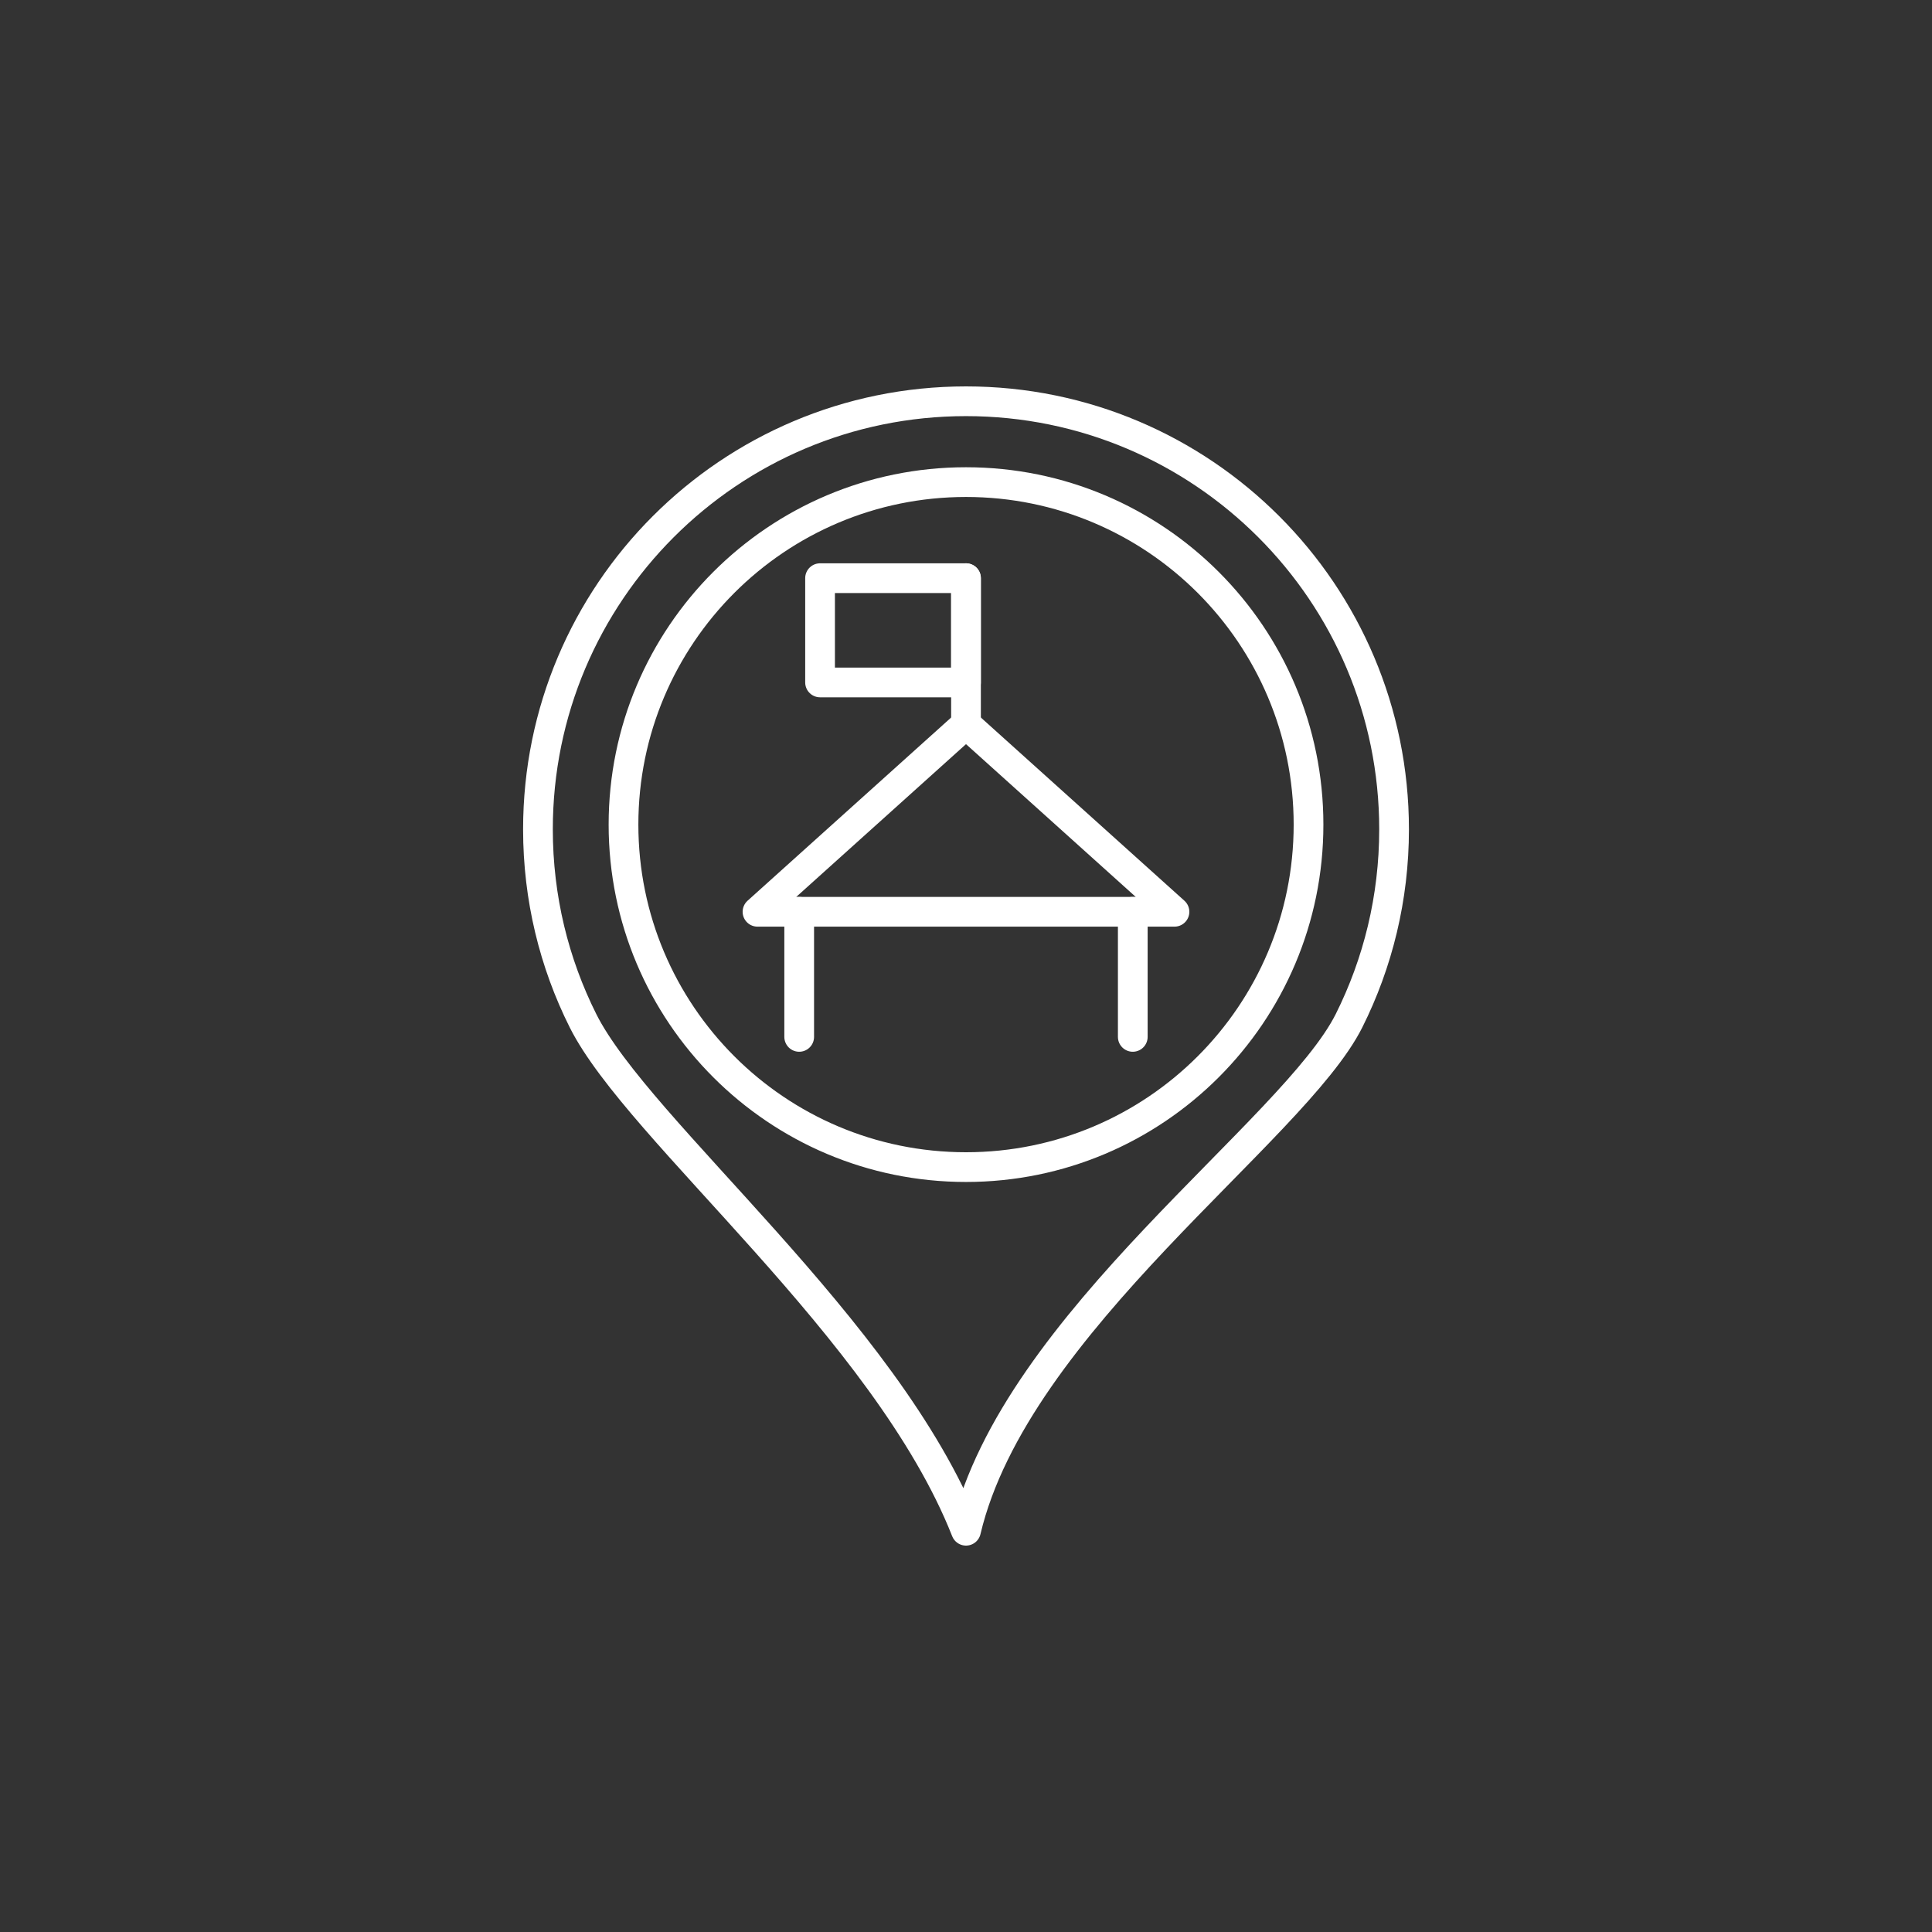 <?xml version="1.0" encoding="utf-8"?>
<!-- Generator: Adobe Illustrator 16.0.0, SVG Export Plug-In . SVG Version: 6.00 Build 0)  -->
<!DOCTYPE svg PUBLIC "-//W3C//DTD SVG 1.1//EN" "http://www.w3.org/Graphics/SVG/1.1/DTD/svg11.dtd">
<svg version="1.1" id="Calque_1" xmlns="http://www.w3.org/2000/svg" xmlns:xlink="http://www.w3.org/1999/xlink" x="0px" y="0px"
	 width="65px" height="65px" viewBox="0 0 65 65" enable-background="new 0 0 65 65" xml:space="preserve">
<rect x="0" y="0" width="65" height="65" fill="#333333" stroke="none"/>
<g>
	<path fill="none" stroke="#FFFFFF" stroke-linecap="round" stroke-linejoin="round" stroke-miterlimit="22.926" d="M32.5,13.5
		c3.977,0,7.577,1.612,10.184,4.219c2.606,2.606,4.218,6.206,4.218,10.183c0,2.314-0.546,4.502-1.515,6.438
		C43.531,38.044,34.154,44.494,32.5,51.5c-2.683-6.8-11.032-13.456-12.886-17.16c-0.97-1.937-1.515-4.124-1.515-6.438
		C18.098,19.948,24.545,13.5,32.5,13.5L32.5,13.5z"/>
	<path fill="none" stroke="#FFFFFF" stroke-linecap="round" stroke-linejoin="round" stroke-miterlimit="22.926" d="M32.5,16.22
		c6.365,0,11.524,5.158,11.524,11.523c0,6.364-5.159,11.523-11.524,11.523c-6.364,0-11.523-5.159-11.523-11.523
		C20.977,21.378,26.136,16.22,32.5,16.22L32.5,16.22z"/>
	<g>
		
			<line fill="none" stroke="#FFFFFF" stroke-linecap="round" stroke-linejoin="round" stroke-miterlimit="10" x1="26.888" y1="34.885" x2="26.888" y2="30.676"/>
		
			<line fill="none" stroke="#FFFFFF" stroke-linecap="round" stroke-linejoin="round" stroke-miterlimit="10" x1="38.111" y1="34.885" x2="38.111" y2="30.676"/>
		<polygon fill="none" stroke="#FFFFFF" stroke-linecap="round" stroke-linejoin="round" stroke-miterlimit="10" points="
			32.5,24.363 25.485,30.676 39.514,30.676 		"/>
		
			<line fill="none" stroke="#FFFFFF" stroke-linecap="round" stroke-linejoin="round" stroke-miterlimit="10" x1="32.5" y1="19.452" x2="32.5" y2="24.363"/>
		
			<rect x="27.59" y="19.452" fill="none" stroke="#FFFFFF" stroke-linecap="round" stroke-linejoin="round" stroke-miterlimit="10" width="4.91" height="3.508"/>
	</g>
</g>
</svg>
